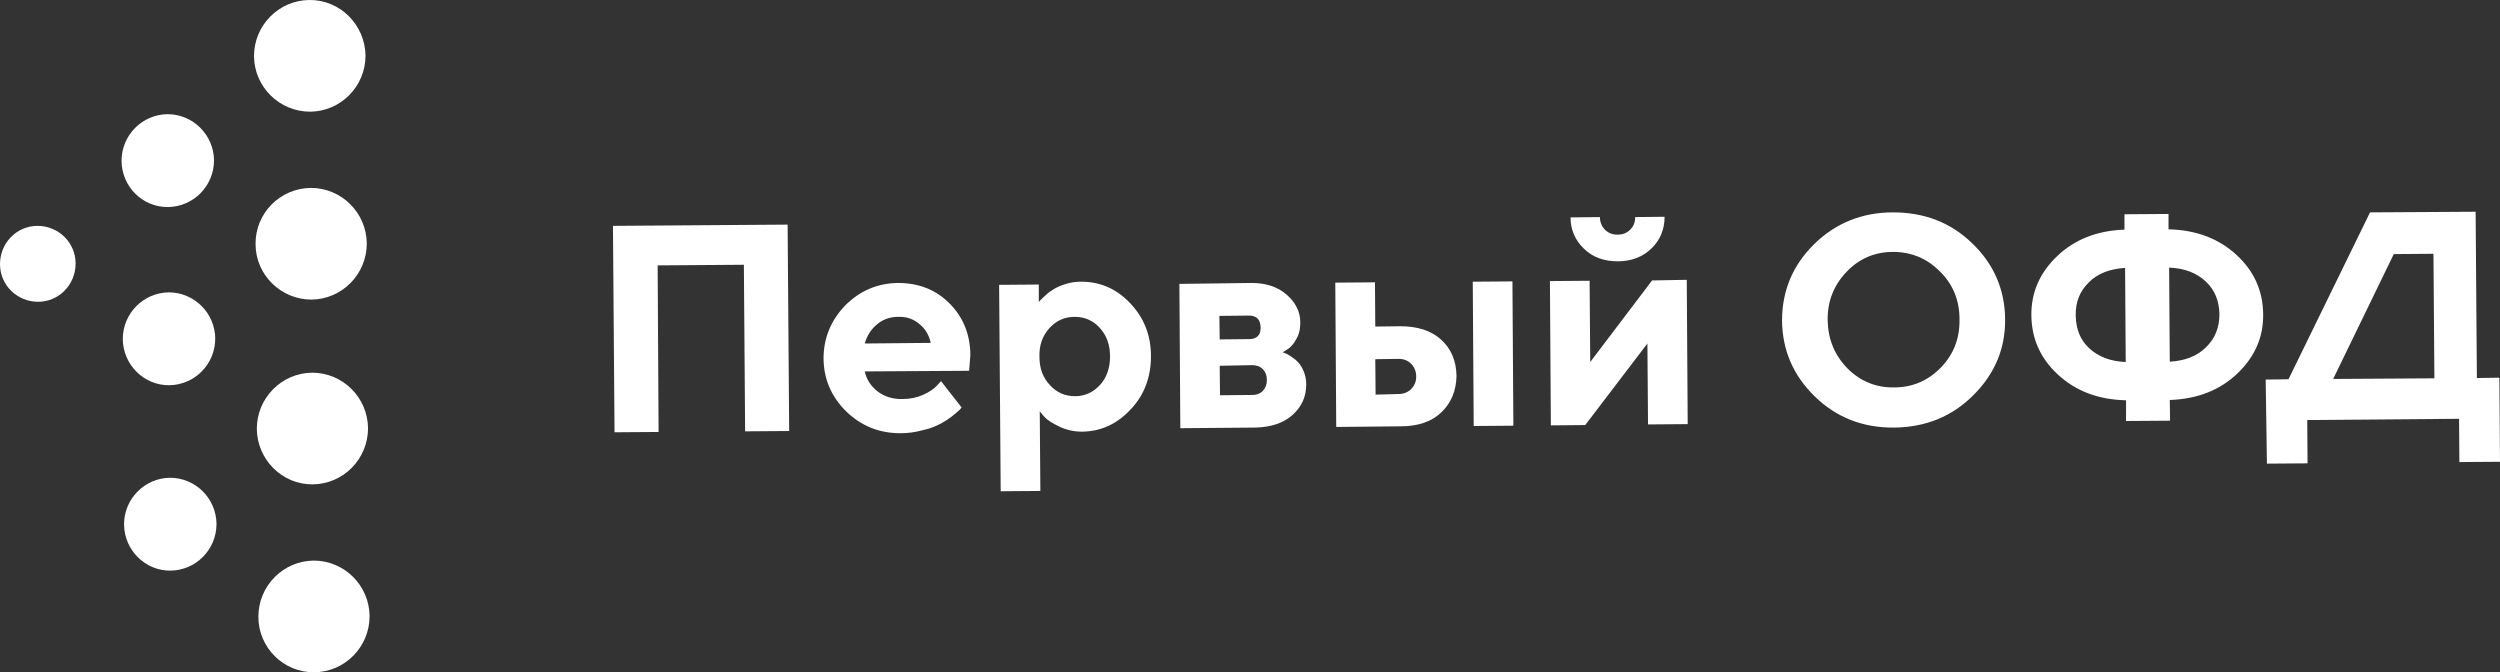 <?xml version="1.0" encoding="UTF-8"?> <svg xmlns="http://www.w3.org/2000/svg" width="238" height="64" viewBox="0 0 238 64" fill="none"><rect x="0" y="0" width="238" height="64" fill="#333333" stroke="none"/><path d="M75.129 41.033L70.936 41.063L70.817 25.205L62.608 25.265L62.697 41.123L58.503 41.153L58.354 21.502L74.981 21.383L75.129 41.033Z" fill="white"></path><path d="M82.327 35.359C82.476 36.106 82.892 36.733 83.517 37.241C84.171 37.748 84.974 38.017 85.956 37.987C86.67 37.987 87.324 37.838 87.919 37.569C88.514 37.3 88.93 37.002 89.198 36.703L89.585 36.285L91.547 38.794L91.31 39.062C91.191 39.182 90.953 39.361 90.596 39.66C90.239 39.928 89.823 40.197 89.406 40.406C88.99 40.615 88.454 40.824 87.77 40.974C87.116 41.153 86.402 41.242 85.718 41.242C83.695 41.242 82 40.556 80.573 39.182C79.145 37.778 78.431 36.106 78.401 34.165C78.401 32.194 79.085 30.521 80.454 29.088C81.851 27.684 83.517 26.967 85.48 26.938C87.443 26.938 89.079 27.565 90.388 28.879C91.696 30.193 92.351 31.805 92.38 33.776L92.261 35.3L82.327 35.359ZM83.487 30.88C82.922 31.357 82.535 31.955 82.327 32.701L88.603 32.642C88.454 31.925 88.097 31.298 87.532 30.85C86.967 30.372 86.313 30.133 85.51 30.163C84.737 30.163 84.052 30.402 83.487 30.88Z" fill="white"></path><path d="M100.857 40.616C100.173 40.288 99.698 39.989 99.4 39.66L98.984 39.153L99.043 46.738L95.266 46.768L95.117 27.117L98.894 27.088V28.76C98.924 28.7 98.984 28.641 99.073 28.551C99.162 28.461 99.311 28.312 99.549 28.103C99.787 27.864 100.054 27.685 100.352 27.506C100.649 27.326 101.006 27.177 101.482 27.028C101.958 26.879 102.434 26.819 102.939 26.819C104.724 26.819 106.271 27.476 107.579 28.85C108.888 30.223 109.572 31.896 109.572 33.897C109.572 35.898 108.947 37.6 107.639 38.974C106.33 40.377 104.813 41.064 103.029 41.094C102.255 41.094 101.542 40.945 100.857 40.616ZM99.906 31.239C99.251 31.956 98.924 32.851 98.954 33.956C98.954 35.061 99.281 35.957 99.965 36.674C100.62 37.391 101.423 37.719 102.345 37.719C103.267 37.719 104.07 37.361 104.724 36.644C105.378 35.927 105.676 35.002 105.676 33.926C105.676 32.822 105.349 31.926 104.694 31.209C104.04 30.492 103.237 30.164 102.315 30.164C101.333 30.164 100.56 30.522 99.906 31.239Z" fill="white"></path><path d="M119.149 26.938C120.517 26.938 121.617 27.296 122.48 28.043C123.342 28.789 123.789 29.685 123.789 30.7C123.789 31.328 123.67 31.865 123.372 32.343C123.104 32.821 122.807 33.119 122.539 33.269L122.123 33.538C122.182 33.567 122.242 33.597 122.361 33.627C122.45 33.657 122.658 33.776 122.896 33.926C123.164 34.105 123.402 34.284 123.58 34.493C123.789 34.702 123.967 35.001 124.116 35.359C124.264 35.718 124.354 36.136 124.354 36.584C124.354 37.748 123.937 38.704 123.045 39.51C122.153 40.287 120.993 40.675 119.476 40.705L112.367 40.765L112.278 27.027L119.149 26.938ZM118.881 30.043L116.085 30.073L116.115 32.313L118.911 32.283C119.654 32.283 120.041 31.895 120.011 31.148C119.981 30.402 119.625 30.043 118.881 30.043ZM116.115 34.822L116.145 37.629L119.238 37.599C119.654 37.599 120.011 37.45 120.249 37.181C120.487 36.912 120.606 36.584 120.606 36.166C120.606 35.748 120.487 35.419 120.219 35.15C119.981 34.881 119.625 34.762 119.208 34.762L116.115 34.822Z" fill="white"></path><path d="M137.232 39.242C136.31 40.138 135.002 40.586 133.336 40.586L127.209 40.646L127.12 26.908L130.897 26.878L130.927 31.089L133.306 31.059C134.972 31.059 136.251 31.477 137.203 32.343C138.155 33.209 138.63 34.344 138.66 35.778C138.63 37.211 138.155 38.346 137.232 39.242ZM133.158 37.51C133.634 37.51 134.05 37.331 134.347 37.032C134.675 36.703 134.823 36.315 134.823 35.837C134.823 35.36 134.645 34.941 134.347 34.643C134.02 34.314 133.634 34.165 133.158 34.165L130.927 34.195L130.957 37.57L133.158 37.51ZM144.073 40.526L140.296 40.556L140.207 26.818L143.984 26.789L144.073 40.526Z" fill="white"></path><path d="M160.58 26.639L160.669 40.376L156.892 40.406L156.833 32.701L150.914 40.466L147.642 40.496L147.553 26.758L151.33 26.728L151.39 34.463L157.279 26.698L160.58 26.639ZM155.197 21.86C155.524 21.532 155.673 21.144 155.673 20.666L158.469 20.636C158.469 21.831 158.052 22.846 157.219 23.652C156.387 24.459 155.316 24.877 154.007 24.877C152.698 24.877 151.628 24.488 150.795 23.682C149.962 22.876 149.516 21.89 149.516 20.696L152.312 20.666C152.312 21.144 152.49 21.562 152.788 21.86C153.115 22.189 153.501 22.338 153.977 22.338C154.483 22.338 154.87 22.189 155.197 21.86Z" fill="white"></path><path d="M172.685 23.264C174.708 21.264 177.236 20.218 180.21 20.218C183.184 20.218 185.712 21.174 187.765 23.175C189.817 25.146 190.858 27.565 190.888 30.372C190.917 33.179 189.906 35.598 187.854 37.629C185.831 39.66 183.303 40.675 180.329 40.705C177.355 40.735 174.827 39.749 172.774 37.749C170.722 35.748 169.681 33.358 169.651 30.521C169.651 27.684 170.663 25.265 172.685 23.264ZM175.868 35.061C177.087 36.285 178.574 36.912 180.329 36.883C182.084 36.883 183.571 36.225 184.761 35.001C185.98 33.747 186.575 32.224 186.545 30.402C186.545 28.58 185.921 27.057 184.671 25.833C183.452 24.608 181.965 23.981 180.21 23.981C178.455 23.981 176.968 24.638 175.778 25.892C174.589 27.147 173.964 28.67 173.994 30.492C174.024 32.283 174.648 33.806 175.868 35.061Z" fill="white"></path><path d="M206.592 40.049L202.398 40.079V38.108C199.781 38.048 197.639 37.242 195.944 35.688C194.249 34.136 193.416 32.254 193.386 30.044C193.356 27.834 194.189 25.953 195.855 24.37C197.52 22.787 199.662 21.951 202.249 21.861V20.398L206.443 20.368V21.831C209.06 21.891 211.202 22.698 212.897 24.25C214.592 25.803 215.425 27.685 215.455 29.895C215.485 32.105 214.652 33.986 212.986 35.569C211.321 37.152 209.179 37.988 206.562 38.078L206.592 40.049ZM198.888 33.15C199.751 33.956 200.911 34.404 202.368 34.464L202.309 25.505C200.851 25.594 199.691 26.042 198.859 26.879C197.996 27.715 197.58 28.76 197.609 30.044C197.639 31.328 198.026 32.344 198.888 33.15ZM209.982 26.789C209.12 25.983 207.96 25.535 206.502 25.475L206.562 34.434C208.019 34.345 209.179 33.897 210.012 33.06C210.875 32.224 211.291 31.179 211.291 29.895C211.261 28.641 210.845 27.595 209.982 26.789Z" fill="white"></path><path d="M215.693 36.136L217.864 36.106L225.627 20.218L235.68 20.158L235.799 35.986L237.94 35.957L238 43.96L234.133 43.99L234.104 39.869L219.649 39.988L219.678 44.11L215.812 44.139L215.693 36.136ZM231.754 36.016L231.665 24.16L227.887 24.19L222.117 36.076L231.754 36.016Z" fill="white"></path><path d="M29.535 10.632C32.45 10.602 34.799 8.213 34.799 5.286C34.74 2.33 32.36 -0.03 29.446 0C26.531 0.03 24.181 2.419 24.181 5.346C24.211 8.273 26.59 10.632 29.535 10.632Z" fill="white"></path><path d="M29.653 28.521C32.568 28.491 34.918 26.102 34.918 23.175C34.888 20.248 32.509 17.889 29.594 17.889C26.649 17.919 24.3 20.308 24.329 23.235C24.329 26.162 26.738 28.521 29.653 28.521Z" fill="white"></path><path d="M29.773 46.111C32.688 46.081 35.037 43.692 35.037 40.765C35.008 37.838 32.628 35.479 29.713 35.479C26.799 35.509 24.449 37.898 24.449 40.825C24.479 43.751 26.858 46.141 29.773 46.111Z" fill="white"></path><path d="M29.921 64C32.836 63.97 35.185 61.581 35.185 58.654C35.156 55.727 32.776 53.368 29.861 53.368C26.947 53.398 24.597 55.787 24.597 58.714C24.597 61.64 26.976 64.029 29.921 64Z" fill="white"></path><path d="M16.002 19.71C18.411 19.68 20.374 17.709 20.374 15.26C20.344 12.841 18.381 10.87 15.942 10.87C13.533 10.9 11.57 12.871 11.57 15.32C11.6 17.769 13.563 19.74 16.002 19.71Z" fill="white"></path><path d="M3.629 28.73C5.621 28.73 7.198 27.088 7.198 25.087C7.198 23.086 5.562 21.503 3.569 21.503C1.576 21.503 0 23.146 0 25.147C0 27.148 1.636 28.73 3.629 28.73Z" fill="white"></path><path d="M16.12 36.673C18.529 36.643 20.492 34.672 20.492 32.223C20.463 29.804 18.5 27.833 16.061 27.833C13.652 27.863 11.689 29.834 11.689 32.283C11.719 34.732 13.711 36.703 16.12 36.673Z" fill="white"></path><path d="M16.24 54.323C18.649 54.293 20.612 52.322 20.612 49.873C20.582 47.454 18.619 45.483 16.18 45.483C13.771 45.513 11.808 47.484 11.808 49.933C11.838 52.382 13.831 54.353 16.24 54.323Z" fill="white"></path></svg> 